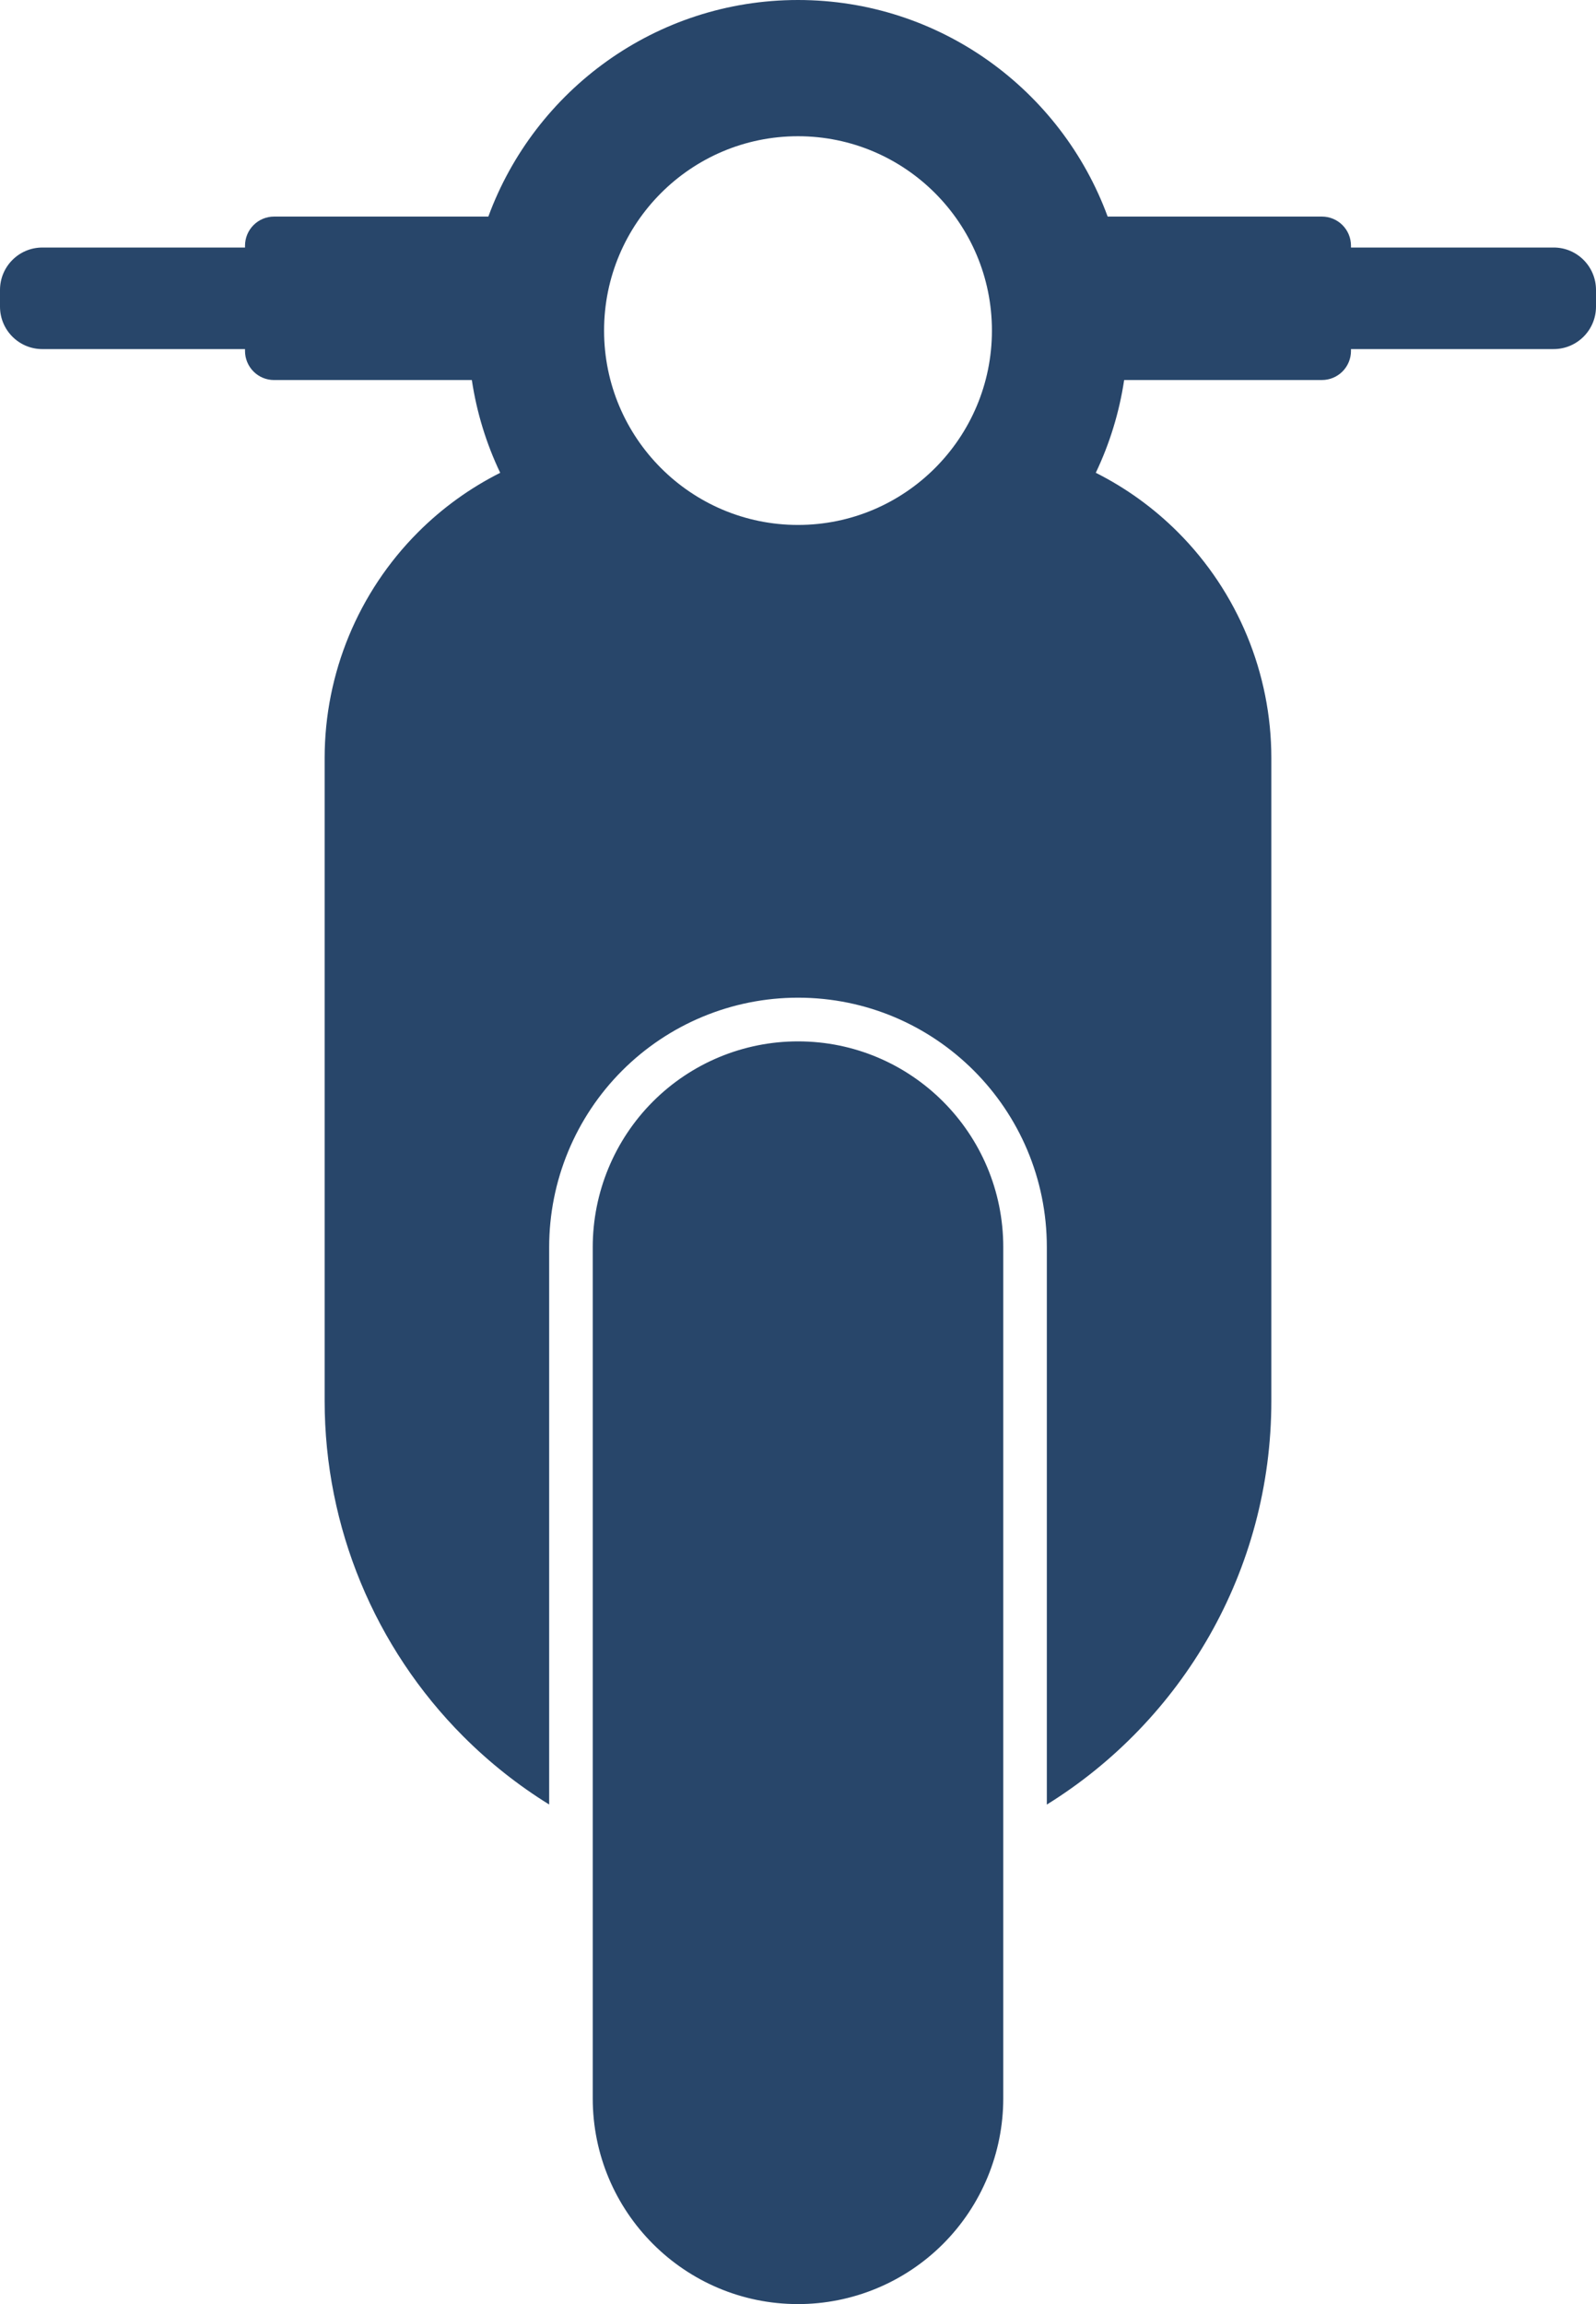 <svg width="140" height="202" viewBox="0 0 140 202" fill="none" xmlns="http://www.w3.org/2000/svg">
<path fill-rule="evenodd" clip-rule="evenodd" d="M88.005 109.333V183.964C88.005 188.747 86.108 193.335 82.732 196.718C79.356 200.1 74.775 202 70 202C60.056 202 51.995 193.925 51.995 183.964V109.333C51.995 104.55 53.892 99.963 57.268 96.579C60.644 93.197 65.225 91.297 70 91.297C79.944 91.297 88.005 99.372 88.005 109.333ZM48.173 158.202C45.461 156.523 42.931 154.525 40.64 152.231C32.853 144.431 28.478 133.852 28.478 122.822V66.46C28.478 59.038 31.422 51.919 36.662 46.67C38.793 44.536 41.234 42.781 43.877 41.451C42.671 38.921 41.819 36.189 41.389 33.318H24.039C23.363 33.318 22.715 33.05 22.238 32.571C21.761 32.093 21.492 31.444 21.492 30.767V30.605H3.715C1.663 30.605 0 28.939 0 26.884V25.422C0 23.367 1.663 21.701 3.715 21.701H21.493V21.539C21.493 20.862 21.762 20.213 22.239 19.735C22.716 19.257 23.364 18.988 24.04 18.988H42.837C46.904 7.911 57.537 0 70 0C82.463 0 93.096 7.911 97.163 18.988H115.96C116.636 18.988 117.284 19.257 117.761 19.735C118.238 20.213 118.507 20.862 118.507 21.539V21.7H136.285C138.337 21.7 140 23.366 140 25.421V26.883C140 28.938 138.337 30.604 136.285 30.604H118.507V30.765C118.507 31.442 118.238 32.091 117.761 32.569C117.284 33.047 116.636 33.316 115.96 33.316H98.61C98.18 36.185 97.328 38.919 96.122 41.449C98.766 42.779 101.206 44.534 103.337 46.668C108.577 51.917 111.521 59.036 111.521 66.458V122.82C111.521 137.769 103.647 150.876 91.827 158.207V109.332C91.827 97.257 82.055 87.467 70 87.467C64.211 87.467 58.66 89.771 54.566 93.871C50.472 97.971 48.173 103.533 48.173 109.332V158.2V158.202ZM70 11.943C60.612 11.943 52.989 19.577 52.989 28.982C52.989 38.387 60.611 46.022 70 46.022C79.389 46.022 87.011 38.387 87.011 28.982C87.011 19.577 79.389 11.943 70 11.943Z" fill="#28466A"/>
</svg>
